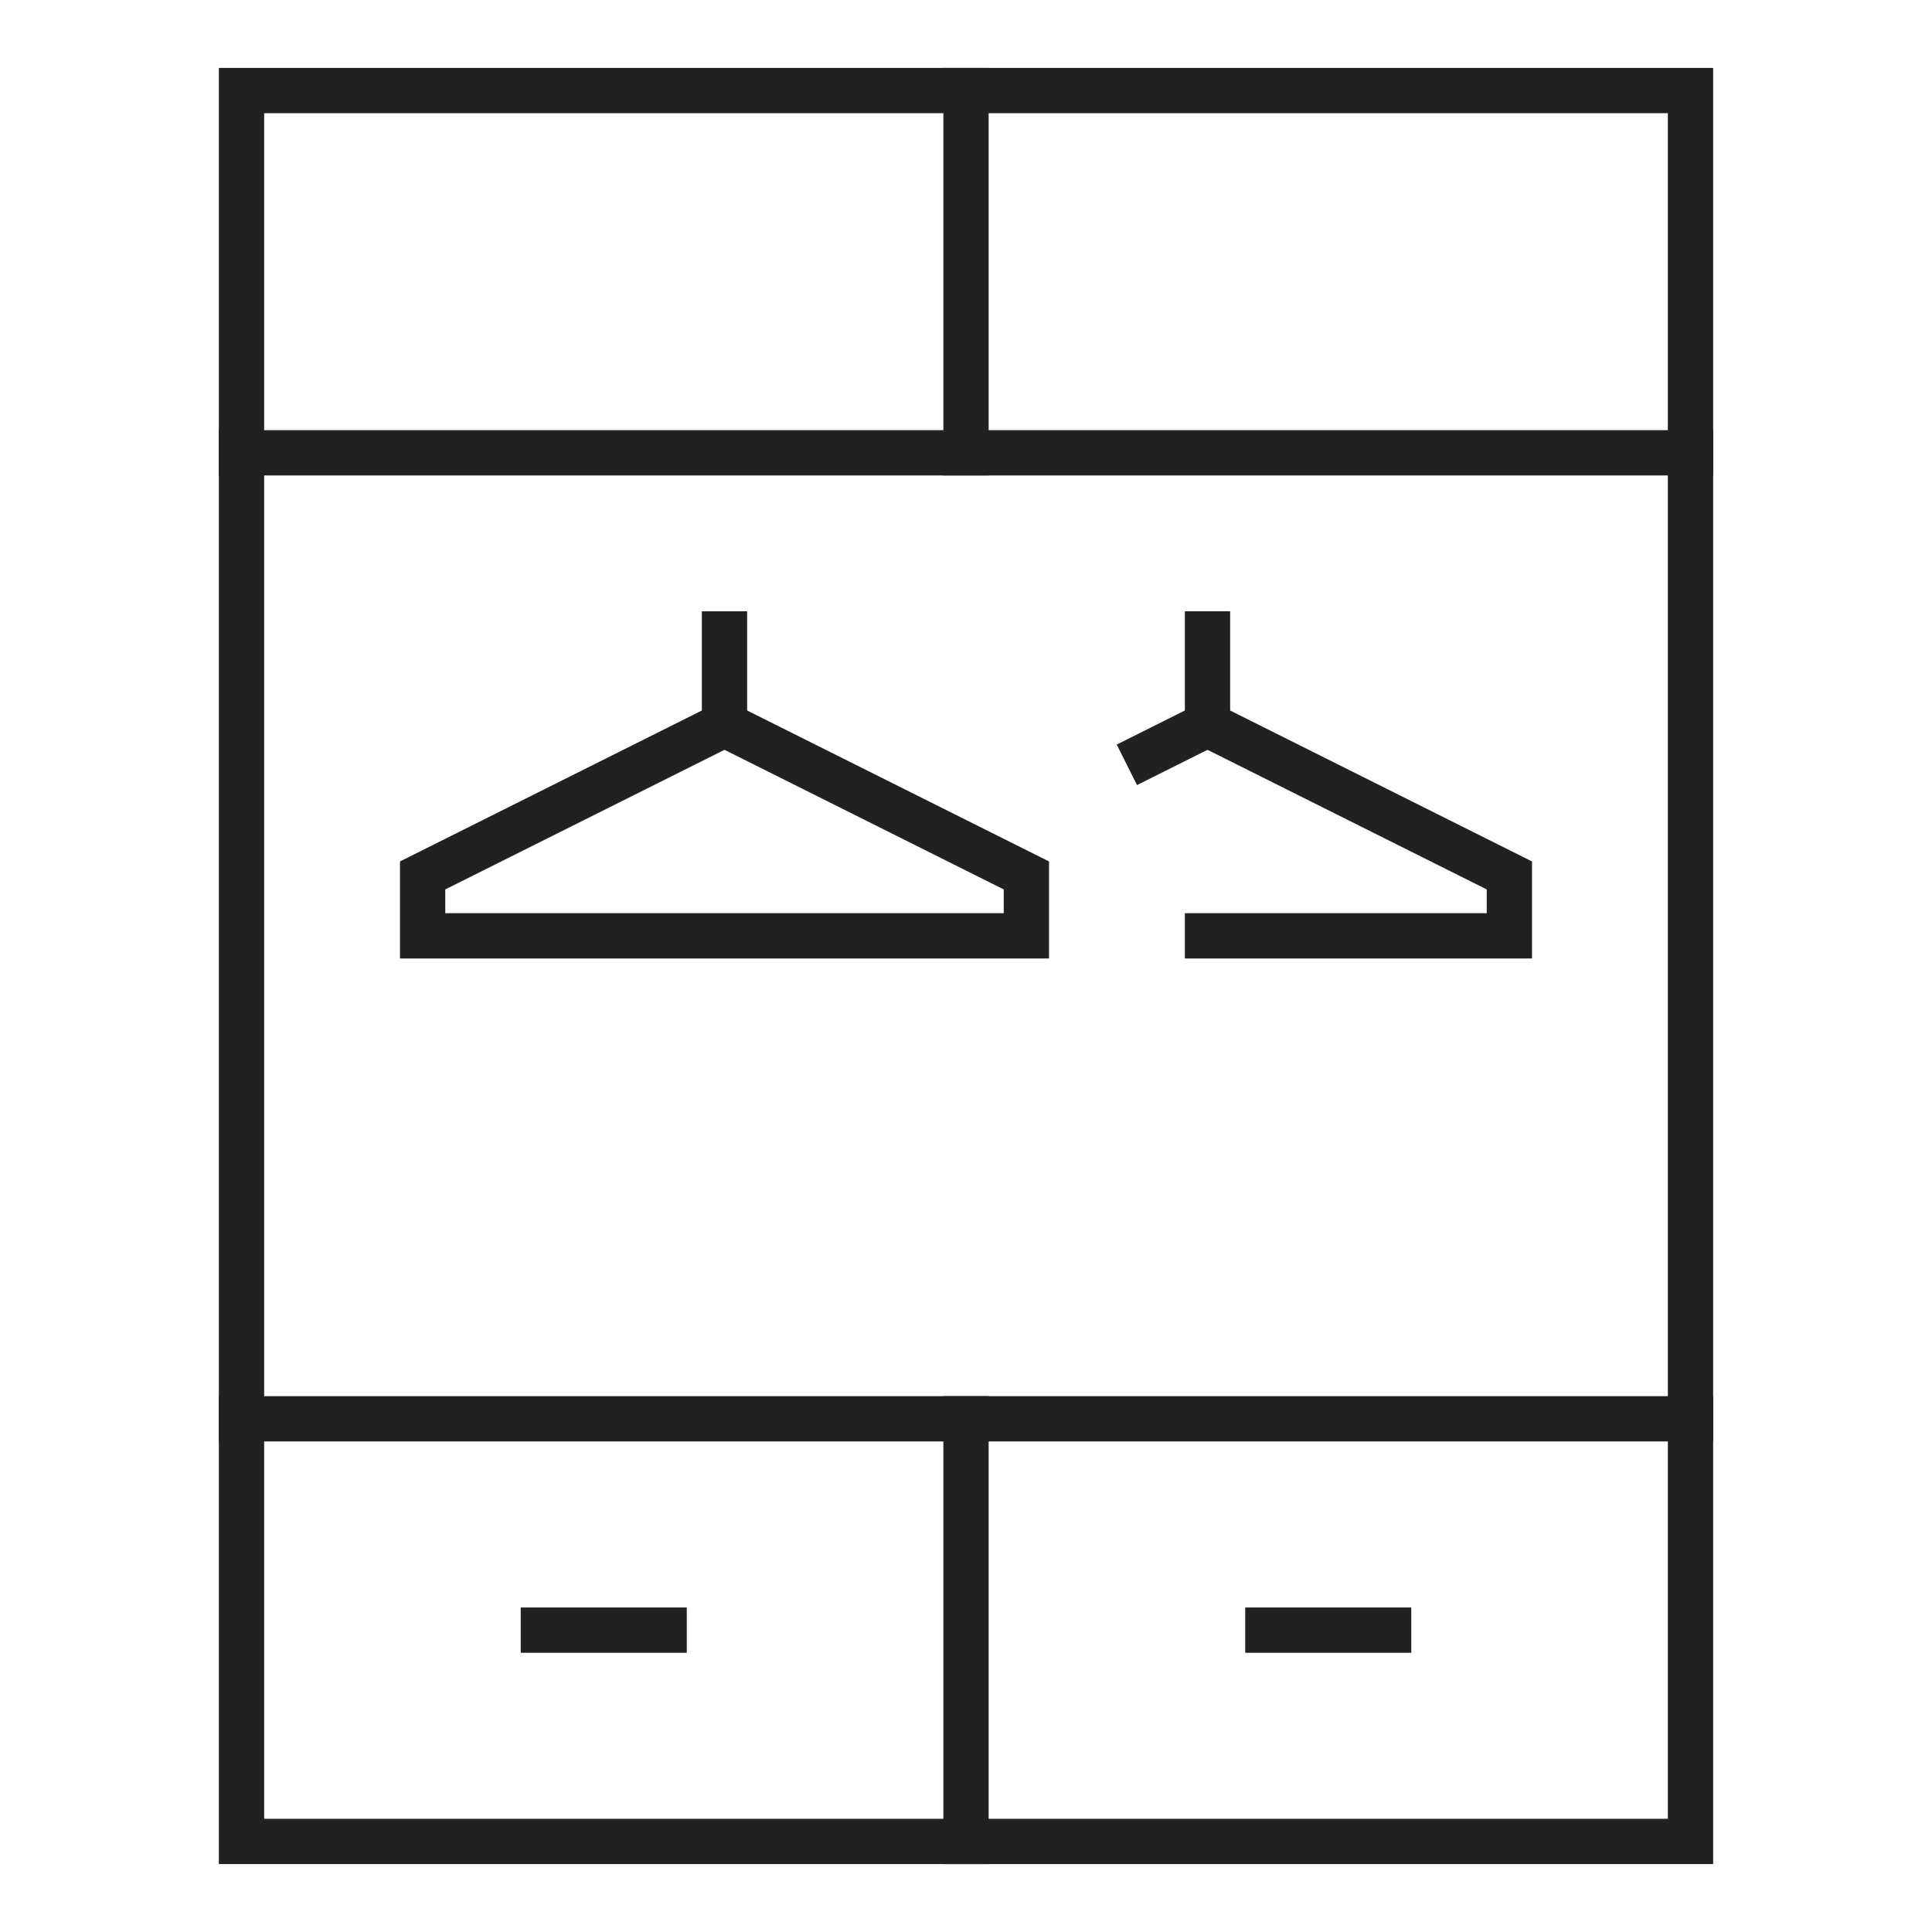 <svg xmlns="http://www.w3.org/2000/svg" viewBox="0 0 64 64"><title>wardrobe 2</title><g stroke-linecap="square" stroke-width="1.5" fill="none" stroke="#212121" stroke-linejoin="miter" class="nc-icon-wrapper" stroke-miterlimit="10"><polyline points="40 21 40 24 50 29 50 31 40 31" stroke="#212121"></polyline><rect x="8" y="3" width="48" height="58"></rect><line x1="8" y1="47" x2="56" y2="47"></line><polygon points="24 24 34 29 34 31 14 31 14 29 24 24" stroke="#212121"></polygon><line x1="32" y1="47" x2="32" y2="61"></line><line x1="18" y1="54" x2="22" y2="54" stroke="#212121"></line><line x1="42" y1="54" x2="46" y2="54" stroke="#212121"></line><line x1="8" y1="15" x2="56" y2="15"></line><line x1="24" y1="21" x2="24" y2="24" stroke="#212121"></line><line x1="38" y1="25" x2="40" y2="24" stroke="#212121"></line><line x1="32" y1="15" x2="32" y2="3"></line></g></svg>